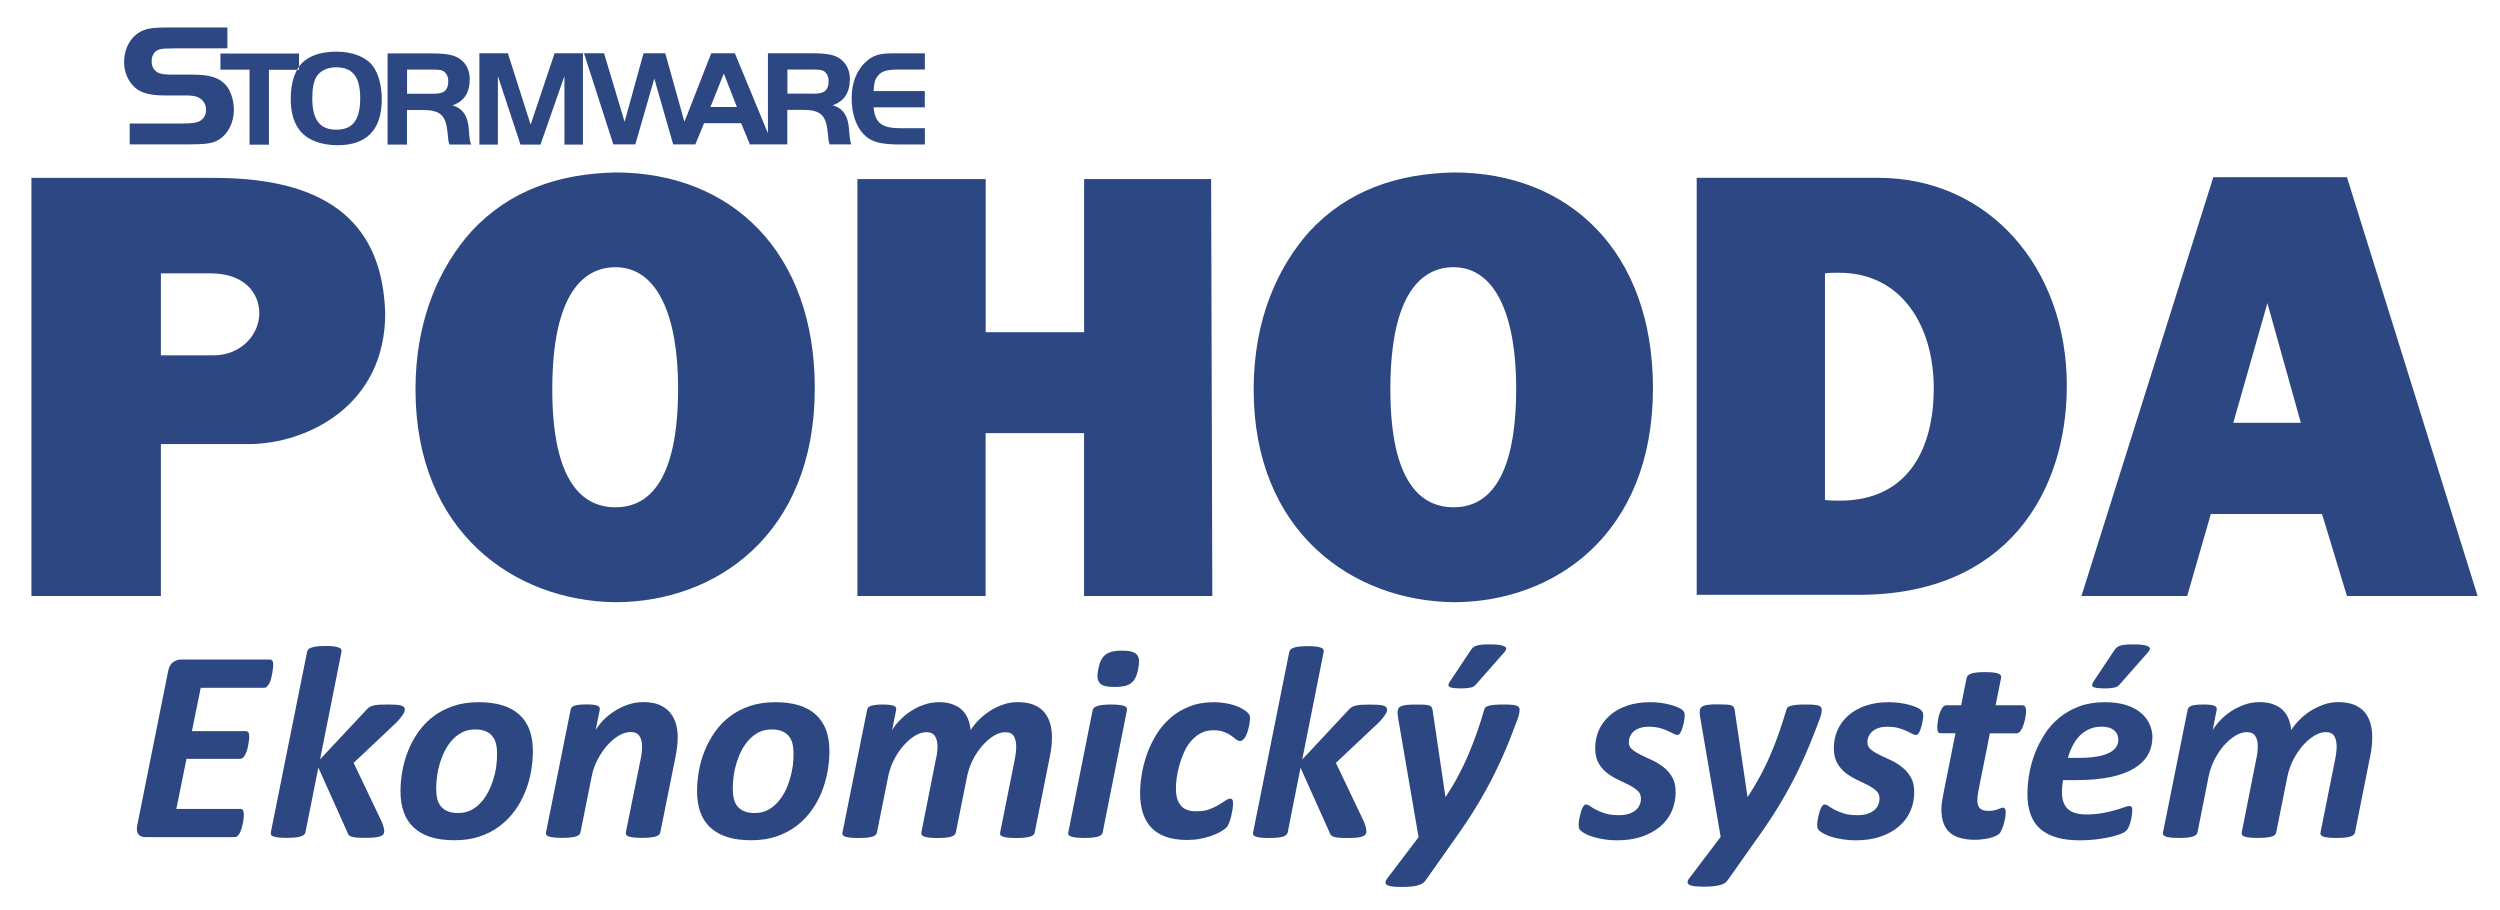 <?xml version="1.0" encoding="utf-8"?>
<!-- Generator: Adobe Illustrator 23.0.1, SVG Export Plug-In . SVG Version: 6.00 Build 0)  -->
<svg version="1.1" id="Vrstva_1" xmlns="http://www.w3.org/2000/svg" xmlns:xlink="http://www.w3.org/1999/xlink" x="0px" y="0px"
	 viewBox="0 0 335.02 121.89" style="enable-background:new 0 0 335.02 121.89;" xml:space="preserve">
<style type="text/css">
	.st0{fill-rule:evenodd;clip-rule:evenodd;fill:#2C4781;}
	.st1{fill:#2C4781;}
</style>
<path class="st0" d="M21.56,47.62V36.63h6.68c4.39,0,6.51,2.52,6.51,5.37c0,2.69-2.28,5.62-6.18,5.62L21.56,47.62z M4.21,79.87
	h17.35V59.51h11.73c7.74,0,18.33-5.05,18.33-17.51c-0.33-11.4-6.84-18.16-22.88-18.16H4.21V79.87z M74.01,52.18
	c0-13.04,4.32-16.37,8.47-16.37c5.71,0,8.39,6.68,8.39,16.21c0,13.03-4.32,15.96-8.39,15.96C78.16,67.98,74.01,64.72,74.01,52.18
	 M55.68,52.18c0,19.14,13.28,28.36,26.79,28.52c13.36,0,26.72-8.97,26.72-28.68c0-18.24-11.16-28.91-26.72-28.91
	c-7.49,0.16-14.17,2.36-19.3,7.9C59.02,35.64,55.68,42.65,55.68,52.18 M114.89,79.87h17.19V58.04h13.19v21.83h17.19L162.3,24h-17.02
	v20.52h-13.19V24h-17.19V79.87z M186.32,52.18c0-13.04,4.32-16.37,8.47-16.37c5.7,0,8.39,6.68,8.39,16.21
	c0,13.03-4.32,15.96-8.39,15.96C190.48,67.98,186.32,64.72,186.32,52.18 M168,52.18c0,19.14,13.27,28.36,26.8,28.52
	c13.36,0,26.71-8.97,26.71-28.68c0-18.24-11.16-28.91-26.71-28.91c-7.49,0.16-14.17,2.36-19.31,7.9
	C171.34,35.64,168,42.65,168,52.18 M227.37,79.71h21.75c19.87,0,27.85-13.84,27.85-28.02c0-15.88-10.51-27.86-25.25-27.86h-24.35
	V79.71z M244.56,67V36.63c0.65-0.09,1.3-0.08,1.87-0.08c8.55-0.01,12.71,7.33,12.71,15.47c0,7.66-3.1,15.07-12.62,15.07
	C245.86,67.08,245.21,67.09,244.56,67 M278.93,79.87h14.17l3.17-10.99h14.9l3.34,10.99h17.51l-17.51-56.12H296.6L278.93,79.87z
	 M308.33,56.66h-9.05l4.57-16.04L308.33,56.66z"/>
<path class="st0" d="M17.38,16.55h7.15c1.24,0,1.93-0.12,2.32-0.37c0.49-0.31,0.77-0.83,0.77-1.44c0-0.73-0.37-1.36-1.01-1.67
	c-0.33-0.19-0.94-0.28-1.69-0.28l-2.89,0c-1.88,0-3.1-0.33-3.92-1.03c-0.94-0.83-1.48-2.1-1.48-3.43c0-2.02,1.08-3.76,2.73-4.32
	c0.7-0.26,1.52-0.33,3.36-0.33h7.75v2.8h-7c-1.48,0.02-1.6,0.02-2.09,0.14c-0.66,0.17-1.06,0.78-1.06,1.6c0,0.7,0.33,1.27,0.89,1.53
	C21.68,9.95,22.06,10,23.19,10h2.51c2.3,0,3.55,0.35,4.46,1.29c0.71,0.71,1.18,2.09,1.18,3.43c0,1.68-0.77,3.24-2,3.99
	c-0.77,0.5-1.76,0.64-4.09,0.64l-7.87,0V16.55z M29.54,9.34V7.17h10.53v2.18h-4.03v10.04h-2.6V9.34H29.54z M45.04,9.02
	c2.22,0,3.23,1.28,3.23,4.13c0,2.9-0.98,4.23-3.19,4.23c-2.22,0-3.23-1.32-3.23-4.21c0-1.31,0.19-2.3,0.57-2.91
	C42.93,9.47,43.87,9.02,45.04,9.02 M45.11,6.92c-1.8,0-3.32,0.43-4.28,1.21c-1.22,0.97-1.87,2.76-1.87,5.12
	c0,1.67,0.35,3.02,1.08,4.04c0.96,1.39,2.84,2.17,5.21,2.17c3.89,0,5.91-2.09,5.91-6.14c0-1.85-0.45-3.5-1.21-4.49
	C49.04,7.63,47.24,6.93,45.11,6.92 M54.55,12.56V9.33h3.65c0.44,0,0.77,0.04,0.97,0.09c0.57,0.21,0.9,0.72,0.9,1.45
	c0,1.19-0.53,1.69-1.87,1.69L54.55,12.56z M54.55,14.74h2.09c2.31,0,3.08,0.67,3.32,2.89c0.02,0.26,0.07,0.75,0.11,1.08
	c0.04,0.27,0.06,0.39,0.15,0.66l2.91,0c-0.16-0.45-0.2-0.71-0.29-1.85c-0.09-1.91-0.79-3.01-2.22-3.39c1.58-0.55,2.33-1.7,2.33-3.57
	c0-1.12-0.49-2.11-1.36-2.69c-0.74-0.51-1.82-0.71-3.67-0.71l-5.98,0v12.22h2.6V14.74z M71.11,16.7l3.21-9.56h3.8v12.24h-2.48v-9.19
	l-3.21,9.19h-2.68l-3.03-9.19v9.19h-2.48V7.14h3.82L71.11,16.7z M123.93,9.32h-3.38c-1.76,0-2.42,0.2-2.95,0.9
	c-0.37,0.49-0.44,0.77-0.53,1.98h6.86v2.18h-6.86c0.18,2.09,1.09,2.8,3.59,2.8h3.28v2.18h-3.38c-2.6,0-3.85-0.35-4.82-1.37
	c-1.04-1.08-1.61-2.79-1.61-4.82c0-2.16,0.71-3.88,2.07-5.03c0.86-0.73,1.7-0.99,3.35-0.99l4.39,0V9.32z M105.52,12.54V9.32h3.65
	c0.44,0,0.77,0.04,0.97,0.09c0.57,0.2,0.9,0.72,0.9,1.45c0,1.19-0.53,1.69-1.87,1.69L105.52,12.54z M83.7,16.33l2.54-9.19h2.91
	l2.56,9.16l0.32-0.77l3.28-8.39h0.19h2.58h0.4l4.43,10.72V7.14h5.97c1.85,0,2.93,0.2,3.66,0.71c0.86,0.59,1.35,1.58,1.35,2.69
	c0,1.87-0.75,3.03-2.32,3.57c1.43,0.38,2.12,1.48,2.22,3.39c0.09,1.13,0.13,1.39,0.29,1.85l-2.91,0c-0.09-0.27-0.11-0.38-0.15-0.66
	c-0.04-0.33-0.09-0.82-0.11-1.08c-0.24-2.21-1.01-2.89-3.31-2.89h-2.09v4.63h-1.98h-0.62h-2.42l-1.17-2.84h-4.97l-1.17,2.84h-0.02
	h-2.73h-0.22l-2.53-8.82l-2.54,8.82h-2.95L78.26,7.14h2.69L83.7,16.33z M96.84,10.25l-1.64,4.09h3.55L97,9.85L96.84,10.25z"/>
<path class="st1" d="M139.94,95.44c-0.36-0.42-0.83-0.75-1.41-0.99c-0.58-0.24-1.3-0.36-2.17-0.36c-0.67,0-1.32,0.11-1.97,0.34
	c-0.64,0.22-1.23,0.52-1.77,0.87c-0.55,0.35-1.04,0.76-1.47,1.2c-0.44,0.44-0.8,0.89-1.08,1.33c-0.05-0.53-0.16-1.02-0.35-1.48
	c-0.17-0.45-0.43-0.84-0.77-1.18c-0.33-0.33-0.77-0.6-1.29-0.78c-0.52-0.2-1.13-0.29-1.85-0.29c-0.69,0-1.36,0.11-1.99,0.34
	c-0.65,0.22-1.24,0.52-1.78,0.87c-0.54,0.35-1.03,0.76-1.46,1.21c-0.44,0.45-0.77,0.88-1.03,1.32l0.54-2.71
	c0.02-0.12,0.02-0.23-0.03-0.32c-0.05-0.09-0.13-0.16-0.26-0.22c-0.14-0.06-0.32-0.1-0.57-0.13c-0.24-0.03-0.54-0.05-0.92-0.05
	c-0.37,0-0.69,0.01-0.95,0.05c-0.26,0.03-0.48,0.07-0.65,0.13c-0.16,0.06-0.29,0.12-0.36,0.22c-0.08,0.1-0.13,0.2-0.15,0.32
	l-3.3,16.43c-0.03,0.12-0.02,0.23,0.03,0.32c0.05,0.09,0.16,0.17,0.32,0.23c0.17,0.06,0.4,0.1,0.69,0.14
	c0.29,0.03,0.66,0.05,1.11,0.05c0.44,0,0.82-0.02,1.13-0.05c0.31-0.03,0.55-0.08,0.74-0.14c0.19-0.06,0.33-0.14,0.43-0.23
	c0.09-0.09,0.15-0.2,0.17-0.32l1.49-7.43c0.16-0.82,0.43-1.6,0.8-2.33c0.37-0.72,0.8-1.36,1.29-1.91c0.49-0.54,0.99-0.98,1.52-1.3
	c0.53-0.32,1.04-0.47,1.53-0.47c0.54,0,0.92,0.17,1.14,0.52c0.22,0.35,0.34,0.79,0.34,1.34c0,0.28-0.02,0.57-0.05,0.87
	c-0.03,0.3-0.08,0.59-0.16,0.87l-1.95,9.84c-0.02,0.12-0.01,0.23,0.05,0.32c0.06,0.09,0.17,0.17,0.32,0.23
	c0.16,0.06,0.39,0.1,0.67,0.14c0.29,0.03,0.66,0.05,1.1,0.05c0.45,0,0.82-0.02,1.13-0.05c0.3-0.03,0.54-0.08,0.75-0.14
	c0.19-0.06,0.34-0.14,0.42-0.23c0.1-0.09,0.15-0.2,0.18-0.32l1.49-7.43c0.16-0.82,0.43-1.6,0.8-2.33c0.37-0.72,0.81-1.36,1.29-1.91
	c0.49-0.54,0.99-0.98,1.52-1.3c0.53-0.32,1.04-0.47,1.52-0.47c0.56,0,0.94,0.17,1.15,0.53c0.21,0.35,0.32,0.82,0.32,1.39
	c0,0.28-0.02,0.57-0.05,0.84c-0.03,0.28-0.08,0.56-0.13,0.84l-1.97,9.84c-0.03,0.12-0.02,0.23,0.03,0.32
	c0.05,0.09,0.16,0.17,0.32,0.23c0.17,0.06,0.39,0.1,0.69,0.14c0.29,0.03,0.66,0.05,1.1,0.05c0.46,0,0.84-0.02,1.13-0.05
	c0.3-0.03,0.56-0.08,0.75-0.14c0.2-0.06,0.34-0.14,0.44-0.23c0.09-0.09,0.15-0.2,0.17-0.32l2.02-10.14c0.1-0.45,0.17-0.89,0.22-1.33
	c0.05-0.44,0.07-0.87,0.07-1.3c0-0.66-0.08-1.28-0.24-1.85C140.55,96.36,140.29,95.87,139.94,95.44"/>
<path class="st1" d="M89.79,95.49c-0.36-0.44-0.84-0.77-1.41-1.03c-0.58-0.25-1.31-0.37-2.17-0.37c-0.71,0-1.39,0.11-2.05,0.34
	c-0.66,0.22-1.26,0.52-1.82,0.87c-0.56,0.36-1.06,0.76-1.48,1.2c-0.43,0.45-0.77,0.89-1.03,1.32l0.54-2.71
	c0.02-0.12,0.01-0.23-0.03-0.32c-0.05-0.09-0.13-0.16-0.27-0.22c-0.13-0.06-0.32-0.1-0.56-0.13c-0.24-0.03-0.55-0.04-0.93-0.04
	c-0.37,0-0.68,0.01-0.95,0.04c-0.26,0.03-0.48,0.08-0.64,0.13c-0.17,0.06-0.29,0.12-0.37,0.22c-0.08,0.1-0.13,0.2-0.15,0.32
	l-3.3,16.43c-0.02,0.12-0.01,0.23,0.04,0.32c0.05,0.09,0.16,0.17,0.32,0.23c0.17,0.06,0.4,0.1,0.69,0.14
	c0.29,0.03,0.66,0.05,1.11,0.05c0.44,0,0.81-0.02,1.12-0.05c0.31-0.03,0.55-0.08,0.74-0.14c0.2-0.06,0.33-0.14,0.43-0.23
	c0.08-0.1,0.15-0.2,0.17-0.32l1.49-7.43c0.15-0.82,0.42-1.6,0.81-2.33c0.38-0.72,0.81-1.36,1.3-1.91c0.49-0.54,1-0.98,1.55-1.3
	c0.54-0.32,1.07-0.47,1.58-0.47c0.55,0,0.94,0.17,1.17,0.53c0.23,0.35,0.35,0.81,0.35,1.36c0,0.23-0.01,0.5-0.04,0.81
	c-0.03,0.3-0.08,0.61-0.14,0.9l-1.99,9.84c-0.02,0.12,0,0.23,0.05,0.32c0.05,0.09,0.16,0.17,0.32,0.23c0.16,0.06,0.39,0.1,0.67,0.14
	c0.29,0.03,0.66,0.05,1.11,0.05c0.45,0,0.83-0.02,1.13-0.05c0.3-0.03,0.55-0.08,0.74-0.14c0.2-0.06,0.33-0.14,0.43-0.23
	c0.1-0.1,0.15-0.2,0.17-0.32l2.04-10.14c0.09-0.45,0.16-0.89,0.21-1.32c0.05-0.43,0.08-0.86,0.08-1.29c0-0.63-0.08-1.24-0.24-1.8
	C90.41,96.42,90.15,95.92,89.79,95.49"/>
<path class="st1" d="M36.51,90.07c0.04-0.22,0.06-0.43,0.08-0.61c0.02-0.19,0.03-0.32,0.03-0.39c0-0.46-0.16-0.69-0.47-0.69H24.3
	c-0.41,0-0.77,0.12-1.1,0.36c-0.34,0.24-0.55,0.62-0.66,1.17l-4.16,20.75c-0.05,0.27-0.05,0.5-0.02,0.69
	c0.03,0.19,0.11,0.35,0.21,0.48c0.1,0.13,0.24,0.22,0.39,0.27c0.17,0.06,0.34,0.08,0.53,0.08h11.96c0.16,0,0.3-0.06,0.42-0.18
	c0.12-0.13,0.23-0.29,0.32-0.49c0.1-0.2,0.17-0.42,0.23-0.65c0.06-0.23,0.11-0.46,0.16-0.69c0.04-0.23,0.07-0.44,0.08-0.61
	c0.02-0.18,0.02-0.32,0.02-0.4c0-0.24-0.04-0.43-0.11-0.56c-0.07-0.13-0.19-0.2-0.33-0.2h-8.61l1.36-6.71h7.2
	c0.14,0,0.28-0.06,0.4-0.18c0.12-0.13,0.23-0.28,0.32-0.48c0.1-0.2,0.17-0.41,0.24-0.65c0.06-0.23,0.11-0.46,0.14-0.69
	c0.04-0.23,0.07-0.42,0.09-0.61c0.02-0.18,0.02-0.31,0.02-0.39c0-0.23-0.03-0.4-0.11-0.52c-0.07-0.12-0.19-0.19-0.36-0.19h-7.21
	l1.18-5.81h8.49c0.15,0,0.29-0.06,0.42-0.2c0.13-0.13,0.24-0.3,0.33-0.5c0.09-0.2,0.17-0.42,0.23-0.67
	C36.43,90.54,36.47,90.3,36.51,90.07"/>
<path class="st1" d="M109.35,95.79c-0.6-0.56-1.36-0.98-2.25-1.26c-0.9-0.29-1.97-0.43-3.21-0.43c-1.26,0-2.4,0.17-3.4,0.51
	c-1.01,0.34-1.9,0.81-2.68,1.4c-0.78,0.59-1.44,1.28-2,2.07c-0.56,0.79-1.02,1.63-1.37,2.51c-0.36,0.88-0.62,1.79-0.78,2.72
	c-0.17,0.93-0.25,1.84-0.25,2.72c0,1.06,0.15,1.99,0.44,2.81c0.3,0.82,0.74,1.51,1.35,2.06c0.6,0.56,1.35,0.98,2.26,1.27
	c0.9,0.29,1.97,0.43,3.21,0.43c1.26,0,2.4-0.17,3.4-0.52c1-0.34,1.9-0.81,2.68-1.41c0.77-0.59,1.45-1.28,2-2.06
	c0.56-0.77,1.01-1.61,1.37-2.5c0.36-0.89,0.61-1.8,0.78-2.73c0.17-0.94,0.25-1.84,0.25-2.73c0-1.05-0.15-1.99-0.44-2.81
	C110.4,97.04,109.96,96.35,109.35,95.79 M106.23,102.7c-0.09,0.61-0.22,1.2-0.41,1.8c-0.18,0.6-0.41,1.16-0.69,1.69
	c-0.29,0.53-0.62,1.01-1.01,1.42c-0.39,0.41-0.82,0.74-1.31,0.98c-0.49,0.24-1.04,0.36-1.66,0.36c-0.54,0-1-0.07-1.37-0.22
	c-0.37-0.14-0.67-0.36-0.92-0.63c-0.24-0.27-0.41-0.62-0.51-1.02c-0.1-0.41-0.15-0.87-0.15-1.38c0-0.56,0.03-1.14,0.12-1.74
	c0.08-0.61,0.22-1.21,0.4-1.8c0.19-0.58,0.42-1.15,0.7-1.68c0.29-0.53,0.62-1,1-1.4c0.39-0.4,0.83-0.73,1.31-0.97
	c0.49-0.24,1.04-0.36,1.66-0.36c0.54,0,0.99,0.08,1.36,0.22c0.37,0.15,0.68,0.35,0.92,0.63c0.24,0.28,0.42,0.62,0.52,1.02
	c0.1,0.39,0.15,0.85,0.15,1.36C106.35,101.52,106.31,102.1,106.23,102.7"/>
<path class="st1" d="M194.73,92.19c0.25,0.03,0.59,0.06,1.01,0.06c0.35,0,0.64-0.01,0.88-0.04c0.23-0.03,0.43-0.06,0.58-0.1
	c0.17-0.05,0.29-0.11,0.39-0.2c0.1-0.08,0.19-0.18,0.3-0.3l3.75-4.26c0.11-0.14,0.18-0.27,0.2-0.38c0.02-0.12-0.03-0.22-0.17-0.32
	c-0.15-0.09-0.37-0.16-0.7-0.22c-0.32-0.05-0.76-0.08-1.32-0.08c-0.4,0-0.75,0.01-1.03,0.04c-0.28,0.02-0.52,0.06-0.71,0.12
	c-0.19,0.05-0.35,0.13-0.47,0.23c-0.12,0.1-0.23,0.21-0.32,0.35l-2.8,4.21c-0.11,0.16-0.18,0.3-0.21,0.42c-0.03,0.12,0,0.22,0.1,0.3
	C194.32,92.1,194.49,92.16,194.73,92.19"/>
<path class="st1" d="M54,95.75c0.17-0.26,0.25-0.49,0.25-0.69c0-0.11-0.04-0.21-0.1-0.29c-0.07-0.08-0.19-0.16-0.36-0.21
	c-0.17-0.06-0.41-0.1-0.72-0.12c-0.31-0.02-0.69-0.03-1.13-0.03c-0.47,0-0.86,0.01-1.18,0.03c-0.31,0.03-0.57,0.07-0.79,0.13
	c-0.22,0.06-0.4,0.14-0.54,0.25c-0.14,0.1-0.27,0.23-0.39,0.37l-6.15,6.57l2.87-14.4c0.02-0.13,0.01-0.23-0.04-0.34
	c-0.05-0.1-0.15-0.18-0.32-0.24c-0.16-0.07-0.38-0.12-0.67-0.16c-0.29-0.04-0.66-0.05-1.11-0.05c-0.45,0-0.83,0.01-1.13,0.05
	c-0.3,0.04-0.55,0.09-0.75,0.16c-0.2,0.06-0.33,0.15-0.42,0.24c-0.09,0.1-0.14,0.21-0.17,0.34l-4.86,24.2
	c-0.03,0.12-0.01,0.23,0.05,0.32c0.05,0.09,0.15,0.17,0.32,0.22c0.16,0.06,0.39,0.09,0.67,0.13c0.29,0.03,0.66,0.05,1.11,0.05
	c0.44,0,0.82-0.02,1.13-0.05c0.31-0.03,0.55-0.08,0.74-0.14c0.19-0.06,0.33-0.14,0.43-0.23c0.09-0.1,0.16-0.2,0.19-0.32l1.73-8.68
	l3.88,8.65c0.04,0.15,0.09,0.26,0.17,0.36c0.08,0.1,0.2,0.18,0.37,0.24c0.16,0.06,0.4,0.11,0.7,0.13c0.3,0.03,0.7,0.04,1.19,0.04
	c0.49,0,0.9-0.02,1.23-0.05c0.32-0.03,0.58-0.08,0.77-0.16c0.19-0.07,0.32-0.16,0.4-0.27c0.08-0.11,0.12-0.24,0.12-0.38
	c0-0.13-0.02-0.3-0.07-0.51c-0.05-0.22-0.13-0.48-0.26-0.77l-3.77-7.91l5.79-5.46C53.56,96.35,53.83,96.02,54,95.75"/>
<path class="st1" d="M150.69,94.62c-0.17-0.07-0.4-0.12-0.68-0.15c-0.29-0.04-0.66-0.06-1.12-0.06c-0.45,0-0.83,0.02-1.13,0.06
	c-0.3,0.03-0.55,0.08-0.74,0.15c-0.19,0.07-0.33,0.14-0.42,0.24c-0.1,0.09-0.15,0.2-0.18,0.32l-3.26,16.37
	c-0.03,0.12-0.02,0.23,0.03,0.32c0.05,0.09,0.15,0.17,0.32,0.23c0.17,0.06,0.39,0.1,0.68,0.14c0.29,0.03,0.66,0.05,1.11,0.05
	c0.44,0,0.82-0.02,1.13-0.05c0.31-0.03,0.55-0.08,0.74-0.14c0.19-0.06,0.33-0.14,0.42-0.23c0.09-0.1,0.15-0.2,0.18-0.32l3.25-16.37
	c0.03-0.13,0.01-0.24-0.04-0.32C150.96,94.76,150.85,94.68,150.69,94.62"/>
<path class="st1" d="M69.62,95.79c-0.6-0.56-1.36-0.98-2.26-1.26c-0.91-0.29-1.97-0.43-3.21-0.43c-1.26,0-2.4,0.17-3.4,0.51
	c-1,0.34-1.9,0.81-2.68,1.4c-0.78,0.59-1.44,1.28-2,2.07c-0.56,0.79-1.02,1.63-1.37,2.51c-0.36,0.88-0.61,1.79-0.78,2.72
	c-0.17,0.93-0.25,1.84-0.25,2.72c0,1.06,0.14,1.99,0.44,2.81c0.29,0.82,0.74,1.51,1.34,2.06c0.61,0.56,1.35,0.98,2.26,1.27
	c0.9,0.29,1.97,0.43,3.21,0.43c1.26,0,2.4-0.17,3.4-0.52c1.01-0.34,1.9-0.81,2.68-1.41c0.78-0.59,1.45-1.28,2.01-2.06
	c0.56-0.77,1.01-1.61,1.37-2.5c0.36-0.89,0.62-1.8,0.78-2.73c0.17-0.94,0.25-1.84,0.25-2.73c0-1.05-0.15-1.99-0.44-2.81
	C70.67,97.04,70.23,96.35,69.62,95.79 M66.5,102.7c-0.08,0.61-0.22,1.2-0.41,1.8c-0.18,0.6-0.42,1.16-0.7,1.69
	c-0.28,0.53-0.61,1.01-1.01,1.42c-0.38,0.41-0.82,0.74-1.31,0.98c-0.49,0.24-1.04,0.36-1.66,0.36c-0.54,0-1-0.07-1.37-0.22
	c-0.38-0.14-0.68-0.36-0.92-0.63c-0.24-0.27-0.41-0.62-0.52-1.02c-0.1-0.41-0.15-0.87-0.15-1.38c0-0.56,0.04-1.14,0.13-1.74
	c0.08-0.61,0.22-1.21,0.4-1.8c0.19-0.58,0.42-1.15,0.7-1.68c0.29-0.53,0.62-1,1-1.4c0.39-0.4,0.83-0.73,1.32-0.97
	c0.49-0.24,1.04-0.36,1.66-0.36c0.54,0,0.99,0.08,1.36,0.22c0.37,0.15,0.68,0.35,0.92,0.63c0.24,0.28,0.42,0.62,0.51,1.02
	c0.11,0.39,0.16,0.85,0.16,1.36C66.62,101.52,66.58,102.1,66.5,102.7"/>
<path class="st1" d="M224.94,94.83c-0.29-0.13-0.63-0.26-1.01-0.36c-0.39-0.12-0.83-0.2-1.31-0.27c-0.48-0.07-0.98-0.1-1.5-0.1
	c-1.15,0-2.18,0.16-3.08,0.47c-0.91,0.31-1.69,0.75-2.32,1.31c-0.64,0.56-1.12,1.21-1.46,1.96c-0.32,0.74-0.49,1.55-0.49,2.43
	c0,0.79,0.15,1.46,0.45,1.99c0.3,0.53,0.68,0.96,1.13,1.32c0.46,0.36,0.95,0.65,1.48,0.9c0.53,0.25,1.03,0.49,1.49,0.72
	c0.45,0.24,0.82,0.49,1.13,0.76c0.3,0.27,0.45,0.62,0.45,1.05c0,0.3-0.06,0.59-0.18,0.86c-0.11,0.27-0.29,0.51-0.54,0.71
	c-0.25,0.21-0.56,0.37-0.94,0.49s-0.81,0.17-1.31,0.17c-0.72,0-1.33-0.08-1.81-0.23c-0.49-0.15-0.89-0.32-1.22-0.49
	c-0.34-0.18-0.6-0.34-0.81-0.49c-0.2-0.15-0.4-0.22-0.57-0.22c-0.1,0-0.19,0.05-0.27,0.16c-0.08,0.1-0.17,0.24-0.24,0.41
	c-0.08,0.17-0.14,0.36-0.19,0.57c-0.05,0.21-0.11,0.42-0.15,0.63c-0.05,0.21-0.08,0.4-0.09,0.57c-0.02,0.17-0.03,0.31-0.03,0.42
	c0,0.18,0.02,0.31,0.06,0.43c0.04,0.11,0.11,0.21,0.21,0.31c0.14,0.13,0.37,0.28,0.66,0.44c0.3,0.15,0.65,0.3,1.08,0.42
	c0.42,0.13,0.89,0.22,1.43,0.31c0.53,0.09,1.1,0.13,1.69,0.13c1.23,0,2.32-0.15,3.3-0.48c0.98-0.33,1.8-0.78,2.49-1.36
	c0.68-0.57,1.2-1.26,1.55-2.04c0.35-0.8,0.53-1.65,0.53-2.59c0-0.8-0.15-1.45-0.46-1.99c-0.3-0.52-0.69-0.98-1.16-1.34
	c-0.47-0.37-0.97-0.68-1.51-0.93c-0.54-0.24-1.04-0.47-1.5-0.7c-0.47-0.23-0.85-0.47-1.17-0.73c-0.32-0.25-0.47-0.58-0.47-0.96
	c0-0.29,0.05-0.57,0.17-0.82c0.12-0.26,0.29-0.49,0.51-0.67c0.23-0.2,0.5-0.34,0.84-0.45c0.34-0.11,0.72-0.16,1.14-0.16
	c0.56,0,1.03,0.05,1.45,0.16c0.4,0.11,0.76,0.24,1.07,0.38c0.3,0.13,0.57,0.27,0.79,0.39c0.21,0.12,0.4,0.17,0.56,0.17
	c0.15,0,0.28-0.11,0.39-0.32c0.12-0.22,0.22-0.47,0.3-0.76c0.09-0.3,0.15-0.59,0.2-0.88c0.04-0.29,0.07-0.5,0.07-0.65
	c0-0.29-0.07-0.5-0.21-0.62C225.43,95.09,225.23,94.96,224.94,94.83"/>
<path class="st1" d="M151.62,87.32c-0.32-0.09-0.74-0.13-1.26-0.13c-0.52,0-0.97,0.04-1.32,0.13c-0.36,0.09-0.66,0.23-0.91,0.42
	c-0.24,0.2-0.44,0.45-0.59,0.76c-0.15,0.3-0.27,0.68-0.35,1.12c-0.1,0.45-0.14,0.84-0.11,1.15c0.02,0.32,0.12,0.57,0.29,0.76
	c0.16,0.2,0.4,0.33,0.73,0.41s0.74,0.12,1.26,0.12c0.52,0,0.97-0.04,1.32-0.12c0.36-0.08,0.66-0.21,0.91-0.41
	c0.25-0.19,0.44-0.44,0.59-0.76c0.15-0.31,0.27-0.69,0.35-1.15c0.09-0.44,0.12-0.82,0.11-1.12c-0.02-0.3-0.11-0.56-0.28-0.76
	C152.19,87.55,151.95,87.41,151.62,87.32"/>
<path class="st1" d="M203.2,94.55c-0.29-0.09-0.84-0.14-1.62-0.14c-0.52,0-0.96,0.01-1.28,0.04c-0.34,0.03-0.6,0.08-0.81,0.13
	c-0.2,0.06-0.34,0.13-0.43,0.22c-0.08,0.1-0.14,0.21-0.17,0.32c-0.29,1.02-0.61,2.03-0.96,3.03c-0.35,1-0.74,1.99-1.15,2.96
	c-0.41,0.98-0.88,1.94-1.38,2.88c-0.5,0.95-1.06,1.88-1.67,2.8h-0.03l-1.7-11.49c-0.03-0.19-0.06-0.34-0.12-0.47
	c-0.05-0.12-0.16-0.21-0.3-0.27c-0.15-0.05-0.37-0.1-0.66-0.12c-0.29-0.02-0.69-0.02-1.19-0.02c-0.45,0-0.84,0.01-1.16,0.04
	c-0.32,0.03-0.57,0.08-0.76,0.16c-0.19,0.07-0.33,0.17-0.41,0.31c-0.07,0.13-0.12,0.32-0.12,0.54c0,0.12,0.01,0.27,0.04,0.44
	c0.02,0.17,0.05,0.34,0.07,0.5l2.71,15.78l-4.18,5.5c-0.16,0.2-0.25,0.38-0.25,0.53c-0.02,0.14,0.04,0.27,0.19,0.37
	c0.15,0.09,0.39,0.16,0.72,0.21c0.32,0.04,0.75,0.06,1.27,0.06c0.47,0,0.88-0.02,1.23-0.05c0.36-0.03,0.66-0.09,0.91-0.16
	c0.26-0.07,0.46-0.16,0.62-0.26c0.17-0.1,0.3-0.24,0.42-0.39l4.49-6.37c1.03-1.46,1.94-2.87,2.74-4.23c0.8-1.36,1.51-2.68,2.14-3.96
	c0.63-1.28,1.18-2.51,1.67-3.71c0.48-1.21,0.93-2.37,1.35-3.5c0.07-0.21,0.13-0.41,0.16-0.61c0.04-0.19,0.06-0.37,0.06-0.53
	C203.64,94.82,203.49,94.65,203.2,94.55"/>
<path class="st1" d="M167.13,95.44c-0.15-0.14-0.37-0.3-0.67-0.47c-0.3-0.18-0.65-0.32-1.03-0.45c-0.39-0.13-0.82-0.23-1.3-0.3
	c-0.46-0.07-0.94-0.12-1.43-0.12c-1.26,0-2.38,0.2-3.35,0.59c-0.97,0.39-1.82,0.91-2.55,1.56c-0.74,0.65-1.36,1.4-1.87,2.24
	c-0.51,0.85-0.93,1.72-1.25,2.63c-0.31,0.9-0.54,1.8-0.68,2.69c-0.15,0.89-0.22,1.72-0.22,2.46c0,2.08,0.52,3.64,1.57,4.7
	c1.04,1.06,2.61,1.59,4.71,1.59c0.59,0,1.16-0.04,1.7-0.14c0.54-0.1,1.05-0.23,1.52-0.39c0.46-0.16,0.88-0.34,1.23-0.54
	c0.36-0.2,0.62-0.39,0.78-0.54c0.17-0.16,0.3-0.37,0.41-0.65c0.1-0.27,0.2-0.57,0.28-0.89c0.07-0.32,0.14-0.64,0.19-0.95
	c0.05-0.32,0.07-0.57,0.07-0.78c0-0.21-0.02-0.37-0.08-0.48c-0.05-0.12-0.14-0.17-0.26-0.17c-0.22,0-0.44,0.08-0.69,0.26
	c-0.25,0.17-0.55,0.36-0.9,0.58c-0.35,0.21-0.77,0.4-1.26,0.59c-0.49,0.18-1.07,0.26-1.77,0.26c-0.93,0-1.61-0.25-2.04-0.77
	c-0.44-0.51-0.66-1.27-0.66-2.26c0-0.4,0.03-0.85,0.1-1.39c0.07-0.53,0.18-1.09,0.34-1.67c0.16-0.59,0.37-1.16,0.61-1.73
	c0.24-0.57,0.55-1.08,0.93-1.53c0.37-0.45,0.81-0.81,1.31-1.09c0.51-0.29,1.08-0.42,1.71-0.42c0.6,0,1.09,0.08,1.47,0.23
	c0.38,0.15,0.7,0.32,0.95,0.5c0.25,0.19,0.46,0.35,0.64,0.49c0.17,0.15,0.34,0.22,0.54,0.22c0.19,0,0.37-0.11,0.54-0.32
	c0.17-0.21,0.31-0.49,0.42-0.81c0.11-0.31,0.2-0.65,0.27-1.01c0.06-0.35,0.1-0.67,0.1-0.95c0-0.16-0.03-0.29-0.07-0.4
	C167.37,95.71,167.27,95.58,167.13,95.44"/>
<path class="st1" d="M185.77,94.78c-0.07-0.08-0.19-0.16-0.36-0.21c-0.17-0.06-0.41-0.1-0.72-0.12c-0.3-0.02-0.68-0.03-1.13-0.03
	c-0.47,0-0.86,0.01-1.17,0.03c-0.31,0.03-0.58,0.07-0.8,0.13c-0.22,0.06-0.4,0.15-0.54,0.25c-0.14,0.1-0.27,0.23-0.4,0.38
	l-6.14,6.57l2.87-14.41c0.03-0.13,0.02-0.23-0.03-0.33c-0.05-0.1-0.15-0.18-0.32-0.24c-0.16-0.07-0.38-0.12-0.67-0.16
	c-0.29-0.04-0.66-0.05-1.12-0.05c-0.45,0-0.82,0.02-1.13,0.05c-0.3,0.03-0.54,0.09-0.75,0.16c-0.19,0.06-0.33,0.15-0.42,0.24
	c-0.09,0.1-0.13,0.2-0.17,0.33l-4.85,24.21c-0.03,0.12-0.01,0.23,0.05,0.32c0.05,0.09,0.16,0.17,0.32,0.22
	c0.16,0.06,0.39,0.1,0.67,0.13c0.29,0.03,0.66,0.05,1.11,0.05c0.44,0,0.82-0.02,1.12-0.05c0.3-0.03,0.55-0.08,0.75-0.13
	c0.19-0.06,0.32-0.14,0.42-0.23c0.09-0.1,0.16-0.2,0.2-0.33l1.72-8.68l3.88,8.65c0.04,0.15,0.09,0.26,0.18,0.36
	c0.08,0.1,0.2,0.18,0.37,0.24c0.16,0.06,0.39,0.11,0.69,0.13c0.3,0.03,0.69,0.04,1.19,0.04c0.49,0,0.9-0.02,1.23-0.05
	c0.31-0.03,0.57-0.08,0.77-0.16c0.19-0.07,0.32-0.17,0.4-0.28c0.08-0.1,0.12-0.24,0.12-0.38c0-0.13-0.02-0.3-0.07-0.52
	c-0.05-0.22-0.13-0.48-0.25-0.77l-3.77-7.91l5.8-5.46c0.38-0.41,0.65-0.74,0.81-1c0.17-0.26,0.25-0.49,0.25-0.69
	C185.87,94.96,185.83,94.86,185.77,94.78"/>
<path class="st1" d="M286.91,95.54c-0.52-0.44-1.18-0.79-1.97-1.05c-0.81-0.26-1.77-0.39-2.89-0.39c-1.28,0-2.42,0.19-3.44,0.57
	c-1,0.38-1.89,0.89-2.66,1.52c-0.77,0.63-1.42,1.36-1.95,2.2c-0.54,0.84-0.98,1.71-1.33,2.62c-0.34,0.91-0.59,1.84-0.75,2.78
	c-0.15,0.94-0.23,1.81-0.23,2.64c0,1.07,0.15,1.99,0.45,2.77c0.29,0.78,0.73,1.42,1.32,1.92c0.59,0.5,1.32,0.88,2.19,1.12
	c0.88,0.25,1.9,0.37,3.08,0.37c0.71,0,1.41-0.04,2.1-0.12c0.68-0.08,1.3-0.18,1.86-0.3c0.55-0.13,1.02-0.26,1.41-0.4
	c0.4-0.15,0.66-0.3,0.81-0.45c0.13-0.12,0.26-0.3,0.35-0.53c0.11-0.23,0.2-0.48,0.26-0.74c0.07-0.27,0.12-0.53,0.16-0.81
	c0.04-0.27,0.06-0.5,0.06-0.72c0-0.18-0.03-0.32-0.1-0.4c-0.05-0.08-0.16-0.13-0.3-0.13c-0.15,0-0.39,0.06-0.71,0.18
	c-0.31,0.11-0.71,0.24-1.2,0.38c-0.48,0.15-1.04,0.27-1.68,0.39c-0.65,0.11-1.37,0.18-2.18,0.18c-1.14,0-1.97-0.25-2.49-0.75
	c-0.52-0.51-0.77-1.26-0.77-2.25c0-0.23,0.02-0.49,0.04-0.76c0.03-0.27,0.06-0.56,0.11-0.84h1.69c1.79,0,3.33-0.13,4.63-0.4
	c1.3-0.27,2.36-0.66,3.2-1.17c0.84-0.51,1.46-1.12,1.86-1.82c0.4-0.71,0.6-1.5,0.6-2.38c0-0.59-0.13-1.16-0.38-1.72
	C287.81,96.47,287.42,95.97,286.91,95.54 M283.61,100.06c-0.18,0.3-0.47,0.56-0.88,0.78c-0.41,0.22-0.94,0.4-1.6,0.52
	c-0.67,0.13-1.5,0.2-2.47,0.2h-1.54c0.16-0.58,0.37-1.12,0.63-1.63c0.26-0.51,0.57-0.95,0.94-1.33c0.37-0.37,0.8-0.67,1.28-0.89
	c0.48-0.22,1.03-0.33,1.65-0.33c0.74,0,1.29,0.16,1.68,0.48c0.38,0.33,0.57,0.73,0.57,1.23C283.89,99.44,283.8,99.76,283.61,100.06"
	/>
<path class="st1" d="M317.66,96.94c-0.16-0.57-0.42-1.07-0.77-1.5c-0.36-0.42-0.83-0.75-1.4-0.99c-0.59-0.24-1.31-0.36-2.17-0.36
	c-0.67,0-1.32,0.11-1.96,0.34c-0.64,0.23-1.23,0.52-1.78,0.87c-0.55,0.36-1.04,0.76-1.46,1.2c-0.44,0.44-0.8,0.89-1.08,1.33
	c-0.05-0.52-0.16-1.02-0.35-1.48c-0.18-0.45-0.44-0.84-0.77-1.18c-0.33-0.33-0.76-0.6-1.29-0.79c-0.52-0.19-1.13-0.29-1.84-0.29
	c-0.69,0-1.36,0.11-2,0.34c-0.64,0.23-1.24,0.52-1.78,0.87c-0.55,0.36-1.04,0.76-1.46,1.21c-0.43,0.45-0.77,0.89-1.03,1.32
	l0.53-2.71c0.03-0.12,0.02-0.22-0.03-0.32c-0.04-0.09-0.13-0.16-0.26-0.22c-0.14-0.06-0.32-0.1-0.57-0.13
	c-0.24-0.03-0.55-0.04-0.93-0.04c-0.37,0-0.68,0.01-0.94,0.04c-0.26,0.03-0.48,0.07-0.65,0.13c-0.15,0.06-0.28,0.13-0.36,0.22
	c-0.08,0.1-0.13,0.21-0.15,0.32l-3.3,16.43c-0.02,0.12-0.01,0.23,0.04,0.32c0.05,0.09,0.16,0.17,0.32,0.23
	c0.17,0.06,0.39,0.11,0.68,0.14c0.29,0.03,0.66,0.05,1.11,0.05c0.44,0,0.81-0.02,1.13-0.05c0.3-0.03,0.55-0.08,0.74-0.14
	c0.19-0.06,0.33-0.14,0.42-0.23c0.09-0.09,0.15-0.2,0.18-0.32l1.48-7.43c0.16-0.82,0.43-1.6,0.8-2.33c0.38-0.72,0.8-1.36,1.28-1.91
	c0.49-0.54,0.99-0.97,1.52-1.29c0.53-0.32,1.04-0.48,1.53-0.48c0.54,0,0.93,0.18,1.14,0.52c0.22,0.35,0.33,0.79,0.33,1.33
	c0,0.29-0.02,0.57-0.05,0.88c-0.03,0.3-0.08,0.59-0.15,0.87l-1.95,9.84c-0.02,0.12-0.01,0.23,0.05,0.32
	c0.05,0.09,0.16,0.17,0.32,0.23c0.16,0.06,0.38,0.11,0.67,0.14c0.29,0.03,0.66,0.05,1.1,0.05c0.45,0,0.83-0.02,1.13-0.05
	c0.3-0.03,0.55-0.08,0.75-0.14c0.2-0.06,0.34-0.14,0.43-0.23c0.1-0.09,0.15-0.2,0.17-0.32l1.49-7.43c0.17-0.82,0.43-1.6,0.81-2.33
	c0.37-0.72,0.81-1.36,1.29-1.91c0.48-0.54,0.99-0.97,1.52-1.29c0.52-0.32,1.03-0.48,1.52-0.48c0.56,0,0.94,0.18,1.15,0.53
	c0.21,0.35,0.32,0.82,0.32,1.4c0,0.28-0.02,0.57-0.06,0.84c-0.03,0.28-0.07,0.55-0.13,0.83l-1.97,9.84
	c-0.03,0.12-0.02,0.23,0.03,0.32c0.05,0.09,0.16,0.17,0.32,0.23c0.16,0.06,0.39,0.11,0.68,0.14c0.29,0.03,0.66,0.05,1.11,0.05
	c0.45,0,0.83-0.02,1.13-0.05c0.3-0.03,0.55-0.08,0.74-0.14c0.19-0.06,0.34-0.14,0.43-0.23c0.1-0.09,0.16-0.2,0.18-0.32l2.02-10.14
	c0.1-0.45,0.17-0.89,0.22-1.33c0.05-0.44,0.07-0.87,0.07-1.3C317.9,98.12,317.82,97.51,317.66,96.94"/>
<path class="st1" d="M280.99,92.19c0.24,0.03,0.58,0.06,1.01,0.06c0.36,0,0.64-0.01,0.89-0.04c0.23-0.03,0.43-0.06,0.58-0.1
	c0.16-0.05,0.29-0.11,0.39-0.2c0.1-0.08,0.2-0.18,0.29-0.3l3.75-4.26c0.12-0.14,0.18-0.27,0.21-0.38c0.02-0.12-0.04-0.22-0.18-0.32
	c-0.14-0.09-0.37-0.16-0.69-0.22c-0.32-0.05-0.76-0.08-1.33-0.08c-0.4,0-0.75,0.01-1.03,0.04c-0.29,0.02-0.52,0.06-0.71,0.12
	c-0.19,0.05-0.35,0.13-0.47,0.23c-0.12,0.1-0.24,0.21-0.33,0.35l-2.8,4.21c-0.1,0.16-0.17,0.3-0.2,0.42c-0.03,0.12,0,0.22,0.1,0.3
	C280.57,92.1,280.75,92.16,280.99,92.19"/>
<path class="st1" d="M244.07,95.62c0.04-0.19,0.06-0.37,0.06-0.53c0-0.26-0.15-0.43-0.44-0.54c-0.29-0.09-0.84-0.14-1.62-0.14
	c-0.52,0-0.96,0.01-1.28,0.04c-0.34,0.03-0.6,0.08-0.81,0.13c-0.19,0.06-0.34,0.13-0.43,0.22c-0.08,0.1-0.14,0.2-0.16,0.32
	c-0.3,1.02-0.62,2.03-0.97,3.03c-0.35,1-0.74,1.99-1.15,2.96c-0.41,0.97-0.88,1.93-1.38,2.87c-0.51,0.95-1.07,1.88-1.67,2.8h-0.04
	l-1.7-11.49c-0.03-0.19-0.06-0.34-0.12-0.47c-0.05-0.12-0.15-0.21-0.3-0.28c-0.14-0.05-0.37-0.1-0.65-0.12
	c-0.29-0.02-0.69-0.03-1.19-0.03c-0.45,0-0.84,0.01-1.16,0.04c-0.32,0.03-0.57,0.08-0.76,0.16c-0.19,0.07-0.33,0.17-0.41,0.31
	c-0.08,0.13-0.12,0.31-0.12,0.53c0,0.12,0.01,0.27,0.03,0.44c0.03,0.18,0.05,0.34,0.08,0.5l2.7,15.78l-4.17,5.5
	c-0.17,0.2-0.25,0.38-0.26,0.53c-0.02,0.14,0.05,0.27,0.2,0.37c0.15,0.1,0.39,0.17,0.71,0.21c0.32,0.04,0.75,0.06,1.28,0.06
	c0.47,0,0.88-0.01,1.23-0.05c0.36-0.04,0.66-0.09,0.91-0.16c0.26-0.07,0.46-0.16,0.63-0.25c0.16-0.11,0.3-0.24,0.41-0.4l4.49-6.36
	c1.03-1.46,1.94-2.87,2.74-4.23c0.8-1.36,1.51-2.68,2.14-3.96c0.62-1.28,1.17-2.51,1.66-3.71c0.49-1.21,0.94-2.37,1.36-3.5
	C243.98,96.02,244.04,95.82,244.07,95.62"/>
<path class="st1" d="M270.98,94.51h-3.55l0.73-3.66c0.03-0.12,0.01-0.24-0.04-0.33c-0.05-0.1-0.17-0.18-0.32-0.25
	c-0.15-0.07-0.39-0.11-0.67-0.15c-0.3-0.03-0.67-0.05-1.11-0.05c-0.45,0-0.83,0.02-1.13,0.05c-0.3,0.03-0.55,0.08-0.74,0.15
	c-0.2,0.07-0.33,0.15-0.42,0.25c-0.09,0.09-0.15,0.2-0.19,0.33l-0.73,3.66h-1.96c-0.22,0-0.42,0.12-0.57,0.35
	c-0.16,0.24-0.29,0.52-0.39,0.84c-0.1,0.33-0.17,0.66-0.21,0.99c-0.05,0.34-0.07,0.61-0.07,0.82c0,0.3,0.04,0.49,0.11,0.59
	c0.07,0.11,0.19,0.16,0.35,0.16h1.98l-1.6,8.01c-0.04,0.15-0.07,0.34-0.1,0.54c-0.03,0.2-0.07,0.4-0.1,0.59
	c-0.03,0.2-0.05,0.39-0.07,0.57c-0.01,0.17-0.02,0.33-0.02,0.46c0,0.74,0.1,1.36,0.29,1.88c0.19,0.52,0.47,0.94,0.85,1.27
	c0.37,0.33,0.84,0.57,1.41,0.72c0.56,0.15,1.2,0.24,1.94,0.24c0.35,0,0.69-0.03,1.03-0.07c0.34-0.04,0.67-0.1,0.97-0.17
	c0.3-0.08,0.56-0.16,0.78-0.27c0.22-0.09,0.39-0.2,0.5-0.31c0.1-0.11,0.21-0.28,0.31-0.51c0.1-0.22,0.19-0.48,0.27-0.75
	c0.08-0.28,0.14-0.56,0.2-0.85c0.04-0.3,0.07-0.56,0.07-0.79c0-0.21-0.03-0.36-0.1-0.45c-0.07-0.09-0.15-0.14-0.24-0.14
	c-0.1,0-0.21,0.02-0.32,0.07c-0.11,0.04-0.24,0.09-0.39,0.15c-0.16,0.06-0.34,0.1-0.55,0.15c-0.21,0.05-0.46,0.06-0.76,0.06
	c-0.5,0-0.86-0.11-1.09-0.34c-0.24-0.23-0.35-0.58-0.35-1.07c0-0.16,0.02-0.37,0.04-0.62c0.03-0.25,0.07-0.47,0.1-0.65l1.54-7.71
	h3.6c0.13,0,0.26-0.06,0.37-0.17c0.12-0.12,0.22-0.27,0.32-0.44c0.08-0.18,0.17-0.37,0.24-0.59c0.07-0.22,0.13-0.45,0.18-0.67
	c0.04-0.22,0.07-0.43,0.1-0.62c0.03-0.19,0.04-0.34,0.04-0.47c0-0.25-0.04-0.45-0.12-0.58C271.33,94.58,271.19,94.51,270.98,94.51"
	/>
<path class="st1" d="M256.92,94.83c-0.29-0.13-0.62-0.26-1.01-0.36c-0.39-0.12-0.83-0.2-1.31-0.27c-0.48-0.07-0.98-0.1-1.5-0.1
	c-1.16,0-2.18,0.16-3.09,0.47c-0.91,0.31-1.68,0.75-2.32,1.31c-0.64,0.56-1.12,1.21-1.45,1.96c-0.32,0.74-0.49,1.55-0.49,2.43
	c0,0.79,0.15,1.46,0.45,1.99c0.3,0.53,0.68,0.96,1.13,1.32c0.47,0.36,0.96,0.65,1.48,0.9c0.54,0.25,1.03,0.49,1.48,0.72
	c0.45,0.24,0.83,0.49,1.13,0.76c0.3,0.27,0.45,0.62,0.45,1.05c0,0.3-0.06,0.59-0.18,0.86c-0.11,0.27-0.29,0.51-0.54,0.71
	c-0.25,0.21-0.56,0.37-0.93,0.49c-0.38,0.12-0.82,0.17-1.32,0.17c-0.72,0-1.32-0.08-1.81-0.23c-0.48-0.15-0.89-0.32-1.22-0.49
	c-0.34-0.18-0.6-0.34-0.81-0.49c-0.2-0.15-0.4-0.22-0.57-0.22c-0.09,0-0.19,0.05-0.27,0.16c-0.08,0.1-0.17,0.24-0.24,0.41
	c-0.07,0.17-0.14,0.36-0.19,0.57c-0.05,0.21-0.11,0.42-0.15,0.63c-0.04,0.21-0.08,0.4-0.1,0.57c-0.02,0.17-0.02,0.31-0.02,0.42
	c0,0.18,0.02,0.31,0.06,0.43c0.04,0.11,0.11,0.21,0.21,0.31c0.15,0.13,0.37,0.28,0.67,0.44c0.29,0.15,0.65,0.3,1.08,0.42
	c0.42,0.13,0.89,0.22,1.43,0.31c0.53,0.09,1.1,0.13,1.68,0.13c1.23,0,2.33-0.15,3.3-0.48c0.98-0.33,1.81-0.78,2.49-1.36
	c0.68-0.57,1.2-1.26,1.55-2.04c0.36-0.8,0.53-1.65,0.53-2.59c0-0.8-0.15-1.45-0.46-1.99c-0.3-0.52-0.69-0.98-1.16-1.34
	c-0.46-0.37-0.97-0.68-1.5-0.93c-0.54-0.24-1.04-0.47-1.51-0.7c-0.47-0.23-0.85-0.47-1.17-0.73c-0.31-0.25-0.47-0.58-0.47-0.96
	c0-0.29,0.05-0.57,0.17-0.82c0.12-0.26,0.29-0.49,0.51-0.67c0.23-0.2,0.5-0.34,0.84-0.45c0.34-0.11,0.72-0.16,1.14-0.16
	c0.55,0,1.03,0.05,1.45,0.16c0.4,0.11,0.76,0.24,1.07,0.38c0.3,0.13,0.57,0.27,0.79,0.39c0.21,0.12,0.4,0.17,0.56,0.17
	c0.15,0,0.28-0.11,0.39-0.32c0.12-0.22,0.22-0.47,0.3-0.76c0.09-0.3,0.15-0.59,0.19-0.88c0.05-0.29,0.07-0.5,0.07-0.65
	c0-0.29-0.07-0.5-0.21-0.62C257.41,95.09,257.21,94.96,256.92,94.83"/>
</svg>
